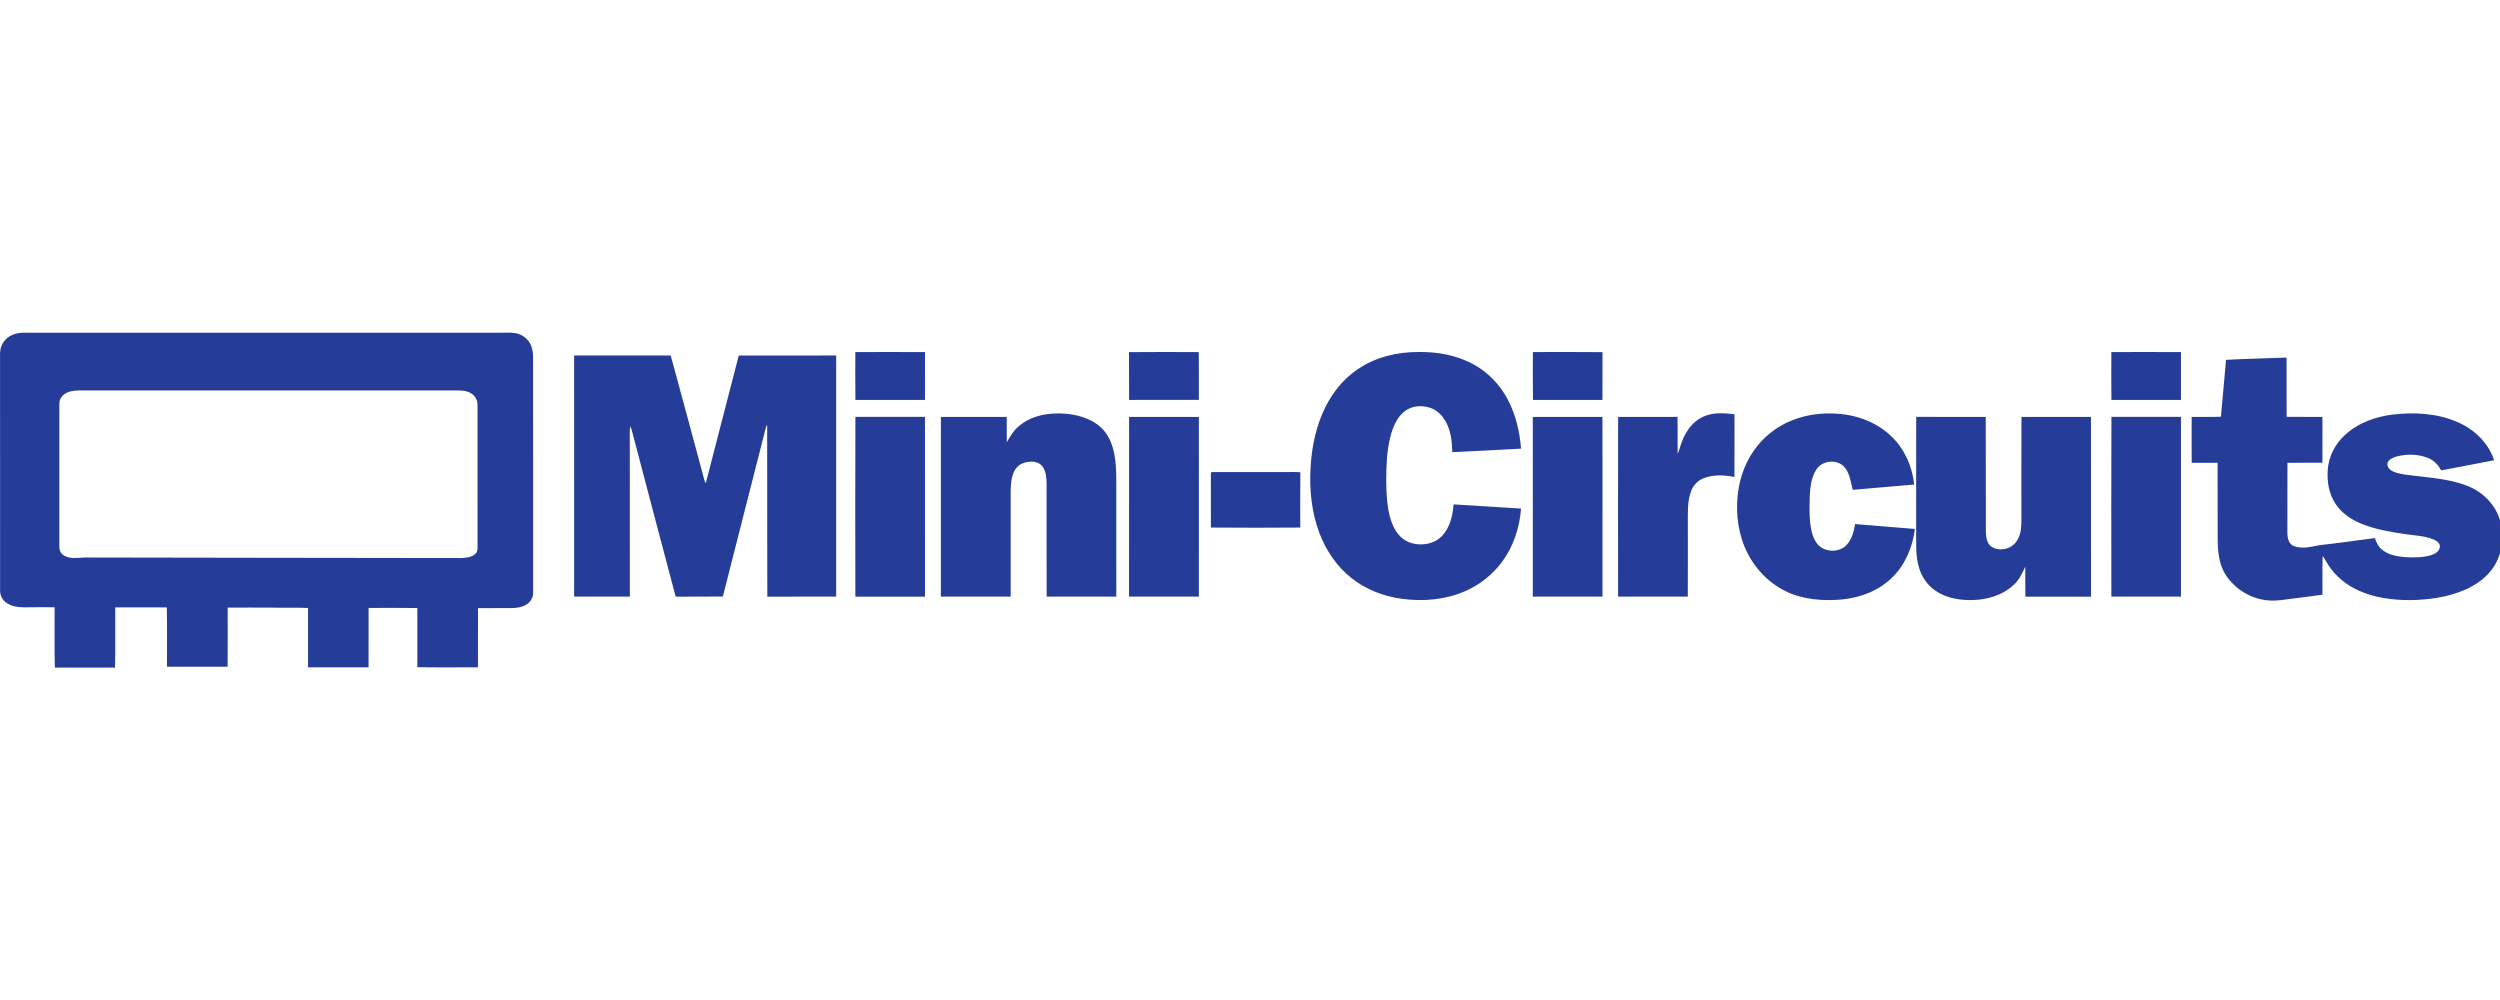 <?xml version="1.0" encoding="UTF-8" standalone="no"?>
<!-- Creator: CorelDRAW X8 -->

<svg
   xmlns:dc="http://purl.org/dc/elements/1.1/"
   xmlns:cc="http://creativecommons.org/ns#"
   xmlns:rdf="http://www.w3.org/1999/02/22-rdf-syntax-ns#"
   xmlns:svg="http://www.w3.org/2000/svg"
   xmlns="http://www.w3.org/2000/svg"
   xmlns:sodipodi="http://sodipodi.sourceforge.net/DTD/sodipodi-0.dtd"
   xmlns:inkscape="http://www.inkscape.org/namespaces/inkscape"
   xml:space="preserve"
   width="300"
   height="120"
   version="1.1"
   style="clip-rule:evenodd;fill-rule:evenodd;image-rendering:optimizeQuality;shape-rendering:geometricPrecision;text-rendering:geometricPrecision"
   viewBox="0 0 3000000 1199977.5"
   id="svg10"
   sodipodi:docname="ec1h5AODl8oZsFyK1dFZm0UdGzXRgqRuVx3V3s2i.svg"
   inkscape:version="0.92.5 (2060ec1f9f, 2020-04-08)"><sodipodi:namedview
   pagecolor="#ffffff"
   bordercolor="#666666"
   borderopacity="1"
   objecttolerance="10"
   gridtolerance="10"
   guidetolerance="10"
   inkscape:pageopacity="0"
   inkscape:pageshadow="2"
   inkscape:window-width="1920"
   inkscape:window-height="1021"
   id="namedview12"
   showgrid="false"
   inkscape:zoom="0.4602649"
   inkscape:cx="1218.8634"
   inkscape:cy="-624.33095"
   inkscape:window-x="0"
   inkscape:window-y="0"
   inkscape:window-maximized="1"
   inkscape:current-layer="svg10" />
 <defs
   id="defs4">
  <style
   type="text/css"
   id="style2">
   <![CDATA[
    .fil0 {fill:#253C99;fill-rule:nonzero}
   ]]>
  </style>
 </defs>
 <g
   id="Слой_x0020_1"
   transform="matrix(0.497,0,0,0.497,-4.218,403547.3)">
  <path
   class="fil0"
   d="M 8114,14622 C 18484,-1949 38799,-8965 57602,-8669 c 385548,0 771108,0 1156667,0 13099,165 26776,-1370 39237,3590 12590,4559 23350,14233 28417,26646 6590,14976 5067,31677 5244,47598 0,184064 -106,368127 59,552131 -697,10831 -7134,21012 -16405,26539 -10878,6603 -23930,8315 -36449,8363 -26717,106 -53469,-166 -80245,106 -212,47681 0,95280 -106,142902 -48744,59 -97547,614 -146303,-296 59,-47598 165,-95220 -59,-142819 -39236,-236 -78473,-744 -117709,-236 -177,47788 118,95563 -106,143410 -48697,153 -97382,153 -146079,0 -225,-47788 -166,-95575 0,-143304 -29670,-1476 -59398,107 -89138,-909 -34914,-59 -69874,-213 -104847,59 -106,47599 225,95162 -177,142713 -48803,-225 -97606,0 -146362,-59 -402,-47729 732,-95516 -555,-143174 -41469,225 -82985,-389 -124442,-106 -401,48461 733,97051 -507,145500 -48461,-212 -96863,-212 -145335,0 -1264,-48579 -189,-97146 -567,-145736 -24709,-177 -49441,-295 -74150,165 C 41953,654249 25039,651627 12579,641316 4429,634713 106,624213 224,613867 165,425646 272,237378 165,49158 -567,37146 1134,24661 8150,14587 Z m 162815,118240 c -13677,2788 -27508,13666 -27578,28642 -166,115040 59,230032 -59,345060 -615,8893 3141,18224 11291,22724 15248,9000 33543,5362 50279,4772 302351,165 604737,1370 907100,1311 12413,-213 26421,-1358 35988,-10252 7288,-6839 4772,-17421 5067,-26268 -106,-110764 0,-221528 -47,-332292 449,-11397 -5185,-22842 -15154,-28653 -13724,-8599 -30519,-7051 -46015,-7122 -294768,0 -589548,0 -884269,0 -12236,106 -24603,-697 -36603,2043 z M 2065207,38091 c 56091,-178 112182,-237 168225,59 -59,38504 165,76996 -106,115500 -55985,-47 -111969,-47 -167953,0 -508,-38481 -225,-77044 -166,-115536 z m 660781,165 c 55583,-508 111224,-343 166760,-106 l 1712,1417 c 402,37984 -59,75980 178,113965 -56150,177 -112312,47 -168461,47 -189,-38433 106,-76890 -189,-115323 z m 550666,42425 c 43039,-30071 96295,-43039 148417,-42768 45260,-696 91571,7583 131670,29327 35421,18898 64394,49040 83138,84331 19642,36803 29551,78260 32622,119717 -55299,3082 -110658,5870 -166004,8480 -355,-21638 -2386,-43736 -10996,-63839 -7689,-18980 -22099,-36271 -41918,-43122 -19701,-6673 -43169,-5468 -60366,6992 -14858,10654 -24260,27178 -30472,44032 -10997,30472 -14020,63036 -15260,95173 -685,26930 -803,54000 1984,80871 2740,23929 7512,48413 20291,69200 8823,14469 22772,26079 39237,30532 24767,6768 53917,1866 72200,-17032 19772,-20208 26375,-49311 28359,-76724 54319,3142 108673,6732 162945,10134 -3307,46134 -18508,91984 -46240,129236 -22949,30792 -54107,55347 -89457,70500 -47386,20729 -100689,24957 -151607,18225 -44138,-5918 -87425,-22323 -122327,-50410 -35185,-27732 -61098,-66165 -76937,-107917 -19193,-50469 -24661,-105248 -21578,-158847 2846,-49996 13157,-100287 35586,-145335 17669,-35882 43583,-68043 76713,-90768 z m 424489,-42638 c 56043,48 112075,-401 168118,213 -295,38433 0,76890 -177,115323 -55866,106 -111792,-106 -167717,106 -756,-38563 -295,-77102 -236,-115665 z m 1396714,48 c 55984,-107 112016,-284 168059,59 -106,38504 0,76996 0,115429 -56043,0 -111968,0 -167894,59 -567,-38563 -224,-77055 -165,-115547 z m -3711607,8256 c 77740,-166 155421,0 233162,-48 27791,100796 54508,201934 81838,302859 673,1878 1713,3650 2906,5303 26586,-102685 52949,-205417 79618,-308032 78366,-189 156780,-189 235193,-59 118,194079 118,388111 -47,582143 -55417,118 -110823,-107 -166240,118 -626,-138343 177,-276792 -343,-415111 -1323,2516 -2681,5008 -3354,7748 -34418,135709 -69426,271241 -103607,407008 -37984,626 -75980,0 -113953,355 -35882,-134292 -70783,-268867 -106393,-403265 -969,-2893 -2115,-5763 -3485,-8492 -1311,9000 -909,18118 -909,27225 106,128079 -106,256217 106,384366 -44835,166 -89646,48 -134457,48 -212,-194032 -177,-388111 -47,-582143 z m 3988446,10488 c 48697,-2551 97441,-3591 146138,-5469 295,47729 -106,95457 189,143162 28866,236 57673,-47 86504,189 -59,36897 59,73807 -59,110657 -28134,-59 -56327,-248 -84449,107 -213,56149 0,112252 -165,168402 -48,12307 2681,27578 15602,32692 19642,7406 41055,1878 60815,-2114 45000,-4842 89811,-11445 134693,-17303 3697,9969 8043,20209 16406,27166 15838,13618 37358,17480 57626,18921 20787,1205 42094,1205 62197,-4855 9224,-2964 19641,-9000 20787,-19641 1205,-9000 -7453,-14811 -14634,-17953 -21118,-9000 -44350,-9614 -66756,-12862 -36496,-5244 -73346,-11280 -107681,-25229 -24366,-9968 -47433,-25240 -62303,-47374 -16512,-24366 -21532,-54909 -19252,-83835 2386,-31948 18224,-62126 41811,-83480 31665,-29220 73984,-44197 116232,-49157 52394,-6024 107410,-2894 156213,18744 39697,17303 73807,49949 87366,91677 -42531,8421 -85193,16571 -127842,24602 -7063,-13559 -18225,-25051 -32693,-30472 -23528,-9213 -50055,-9508 -74374,-3295 -7737,2338 -16288,5244 -20894,12307 -4276,6933 -295,16051 5917,20386 10536,7452 23799,8952 36154,11279 49665,7004 100913,8421 148122,26717 37713,14291 69543,45614 80244,84968 9673,36390 5634,77339 -14634,109500 -16748,26717 -43630,45343 -72141,57579 -41469,17540 -86859,23575 -131564,24142 -41811,-224 -84449,-5469 -122846,-22831 -30071,-13382 -56658,-35031 -74374,-62929 -4559,-7004 -8256,-14421 -12863,-21248 -1370,31323 -248,62634 -626,93957 -23976,3590 -48071,6212 -72153,9460 -19583,2280 -39284,6319 -59174,4264 -41161,-3248 -79724,-27177 -102342,-61559 -16288,-25346 -19028,-56327 -19299,-85654 -402,-61665 106,-123354 -213,-185031 -20858,-213 -41752,-107 -62528,0 -354,-36898 -118,-73855 -59,-110705 23504,-402 47091,449 70619,-520 3826,-45791 8551,-91512 12354,-137362 z M 2457995,218788 c 30863,-27851 74882,-35315 115099,-31843 35882,3083 74102,15709 96354,45780 22134,30472 25111,69708 25796,106216 189,96532 59,193064 59,289595 -56044,-59 -112075,-106 -168119,0 -401,-91523 -47,-183094 -212,-274677 -402,-12803 -1370,-26363 -8374,-37465 -5303,-8657 -15378,-13264 -25288,-13618 -13027,-508 -27224,2575 -36614,12142 -9165,9118 -13051,22039 -14811,34512 -2398,16405 -1429,33047 -1606,49500 0,76547 -59,153023 0,229571 -56209,0 -112370,106 -168579,-59 165,-144532 59,-289134 59,-433725 52961,-225 105921,47 158894,-118 460,20338 -343,40665 460,61004 7630,-13158 15083,-26835 26882,-36804 z m 1659404,-26752 c 22429,-8823 47032,-6331 70512,-3933 0,50563 177,101078 -106,151653 -23989,-4960 -49607,-6141 -72957,2339 -14362,5067 -25973,16665 -31382,30862 -10181,25677 -7854,53870 -8197,80941 -59,58264 213,116445 -118,174662 -56091,-118 -112181,0 -168272,-59 -59,-144591 -295,-289253 106,-433843 47788,-59 95516,59 143292,-59 803,30023 -213,59976 567,90000 5527,-15603 9331,-31949 17551,-46536 10370,-20338 27284,-38043 49040,-46016 z m 208961,11090 c 41858,-16960 88441,-20610 132874,-13606 40382,6590 79559,24201 108780,53244 31027,30307 49311,72284 53752,115158 -49488,4157 -98918,8492 -148418,12767 -4712,-18460 -6779,-38787 -19181,-54118 -17102,-20492 -53421,-17764 -68055,4276 -13961,20610 -15650,46465 -16689,70559 -461,27331 -1264,55122 5244,81839 3815,14799 11102,30023 24768,37984 18567,10642 44705,8492 59468,-7748 12650,-13606 17197,-32350 20209,-50114 48189,3697 96296,7795 144485,11787 -5658,43016 -22843,85654 -54166,116469 -31606,31736 -75449,48862 -119480,53527 -38327,3756 -77800,1878 -114650,-9909 -44351,-14587 -82229,-46075 -106772,-85547 -25807,-41008 -36224,-90378 -34169,-138390 1642,-44138 14527,-88394 39909,-124843 22618,-32799 55075,-58654 92091,-73347 z m -2260987,-8539 c 55984,47 111968,106 167953,0 212,144661 177,289359 47,434020 -56032,-165 -112075,-106 -168107,-47 -189,-144674 -401,-289312 107,-433973 z m 660804,106 c 56149,-59 112299,-177 168461,0 0,144591 -107,289193 59,433737 -56221,165 -112430,47 -168627,47 107,-144591 0,-289252 107,-433784 z m 974753,71 c 56032,-283 112122,-47 168166,-47 106,144531 0,289193 106,433784 -56091,0 -112181,177 -168272,-106 177,-144544 177,-289087 0,-433631 z m 925773,-177 c 55984,106 111921,0 167835,47 508,92280 -59,184583 283,276898 402,13217 2232,29055 14292,37075 13830,8362 32456,7287 46228,-862 14528,-8303 21815,-24886 24047,-40819 2162,-15898 957,-31996 1252,-48000 166,-74776 -295,-149493 225,-224268 55984,-59 111850,59 167764,-59 224,144661 106,289311 59,433973 -52796,-59 -105591,-107 -158386,59 -567,-24201 0,-48355 -296,-72555 -6945,15838 -14574,31889 -27626,43736 -31889,30177 -78307,39697 -120968,36508 -24496,-1819 -49205,-8599 -69473,-22949 -18331,-12803 -31724,-32292 -38161,-53646 -9225,-29398 -6945,-60484 -7229,-90827 107,-91417 -189,-182870 107,-274276 z m 471319,0 c 55926,47 111851,47 167894,0 -59,144661 0,289299 0,433973 -56043,-59 -112027,-59 -168012,0 -236,-144674 -342,-289312 118,-433973 z M 2923669,336508 c 177,-3189 -1311,-9720 4205,-8704 61618,-107 123236,0 184925,-59 8953,-48 17929,-284 26882,696 -567,44434 -189,88902 -189,133323 -71929,626 -143905,626 -215787,0 59,-41752 106,-83480 -59,-125232 z"
   id="path7"
   inkscape:connector-curvature="0"
   style="fill:#253c99;fill-rule:nonzero" />
 </g>
</svg>